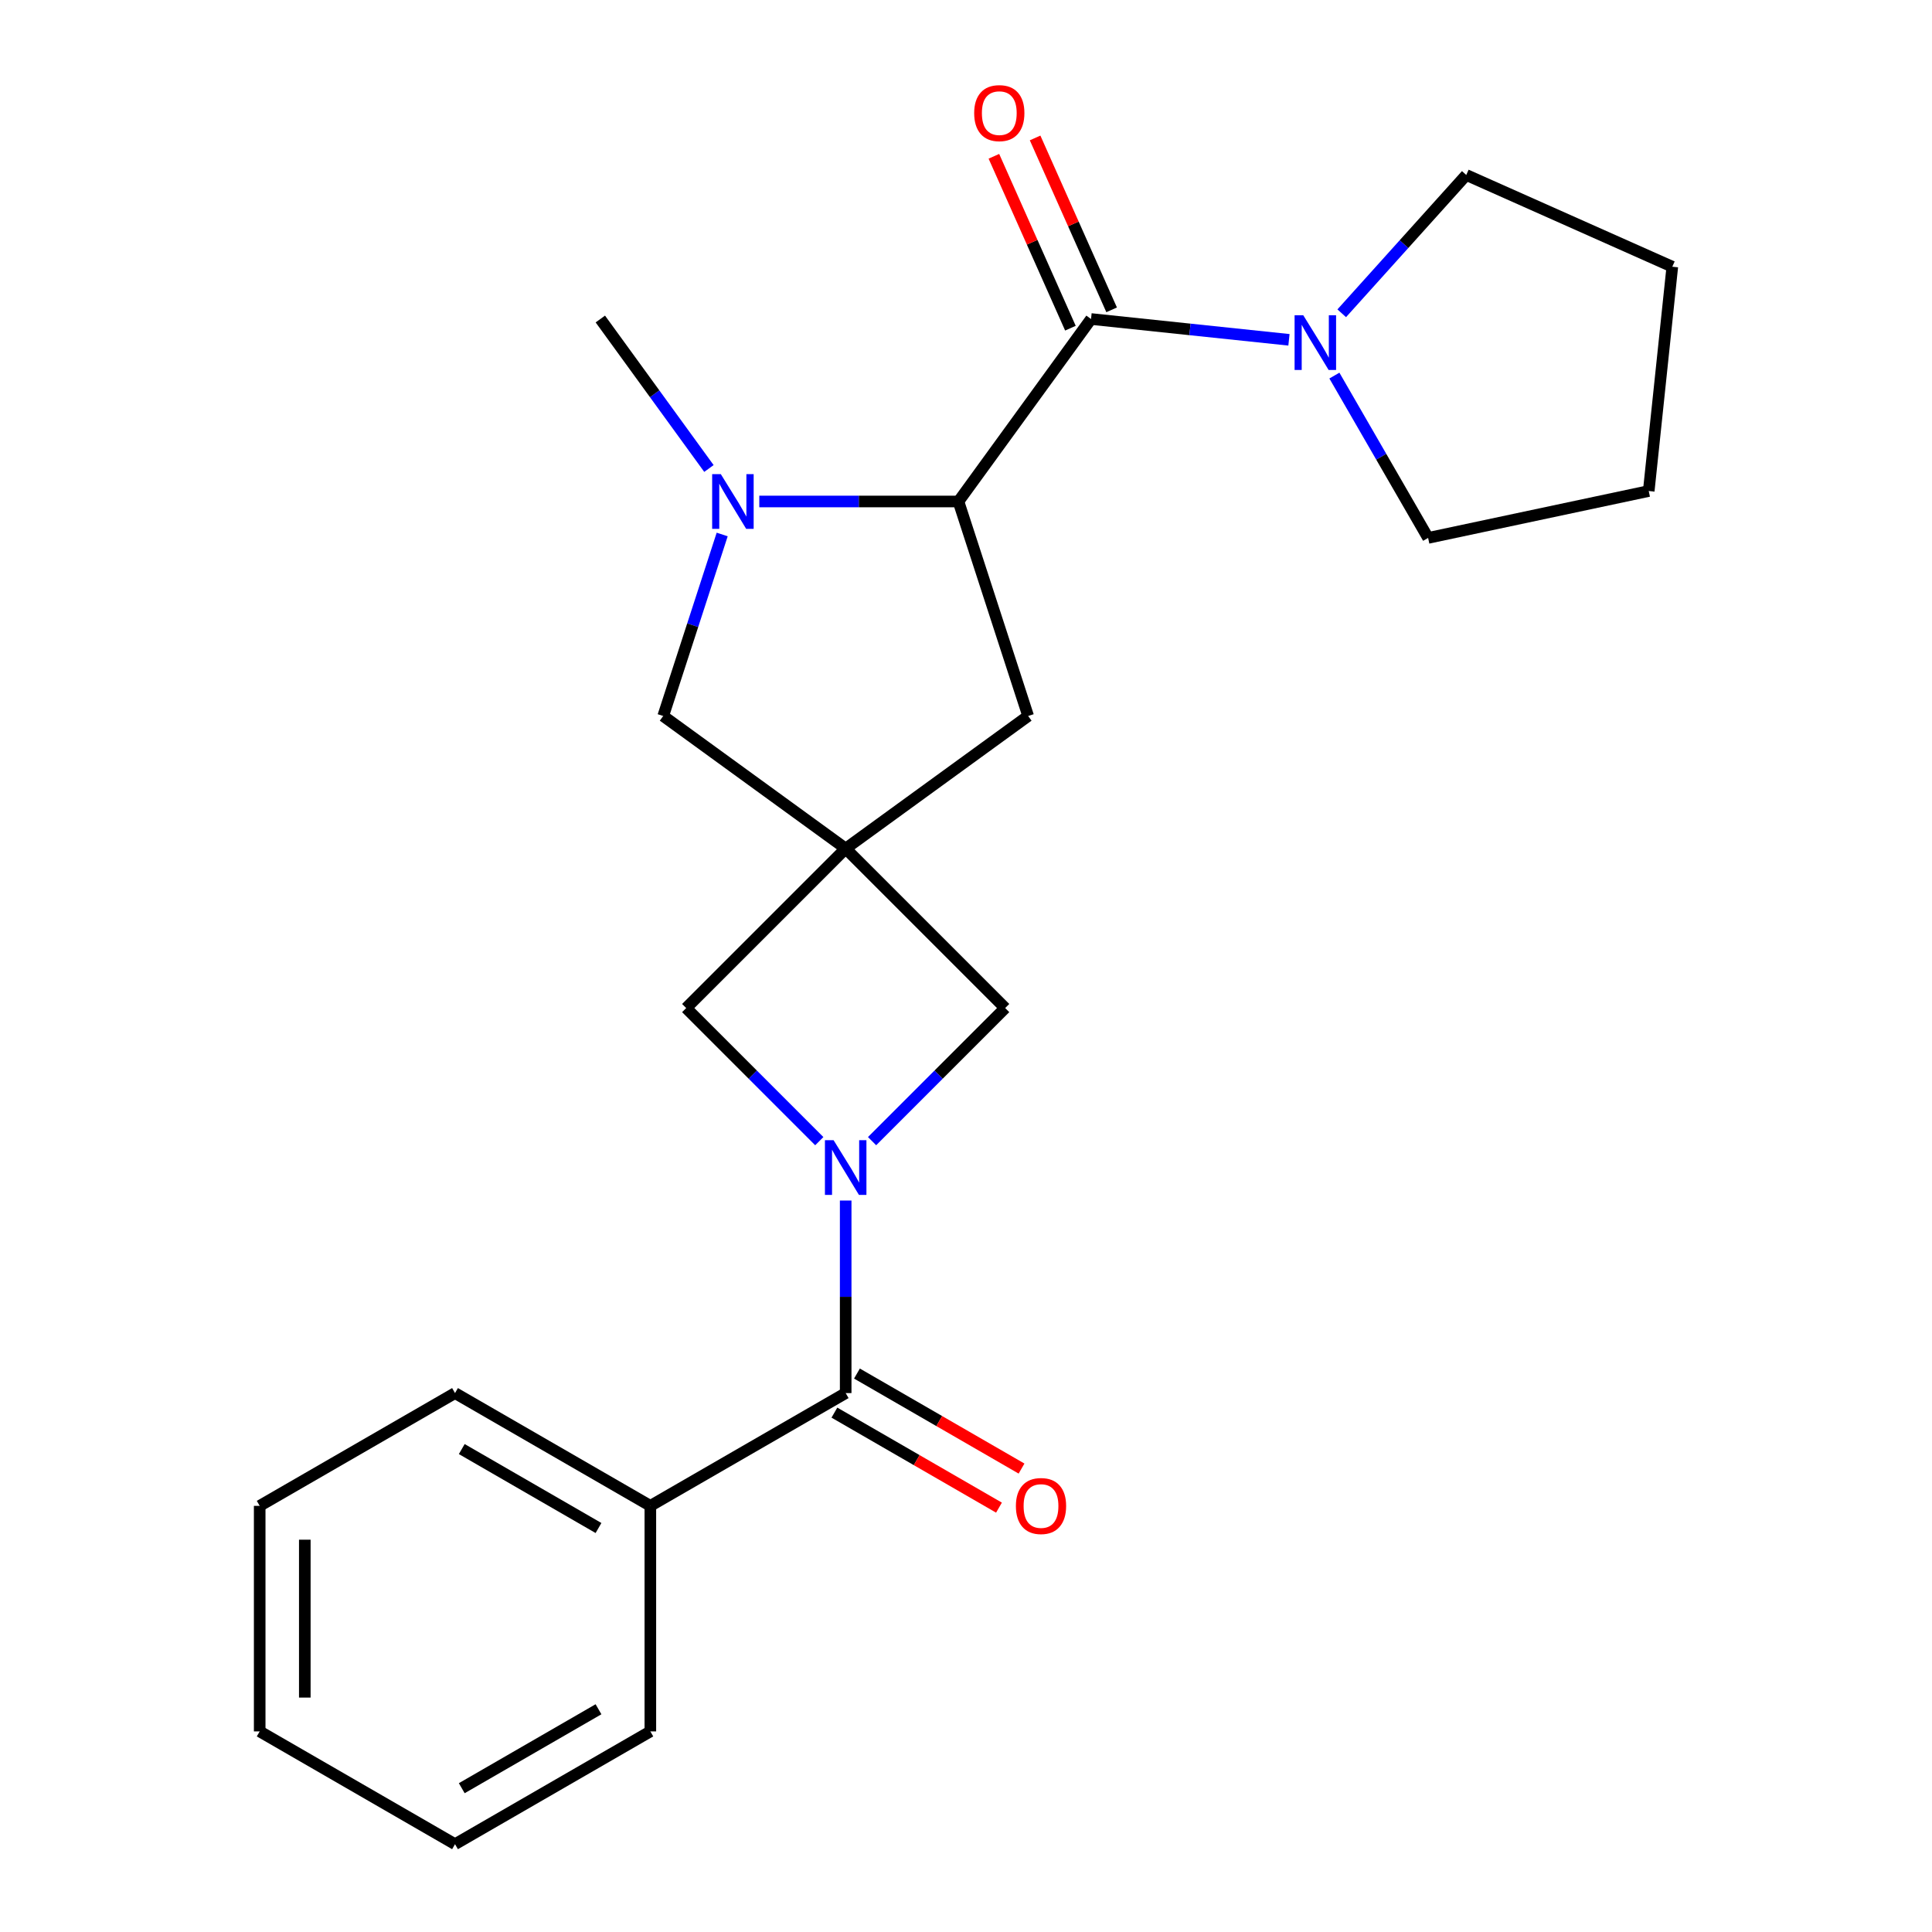 <?xml version='1.0' encoding='iso-8859-1'?>
<svg version='1.1' baseProfile='full'
              xmlns='http://www.w3.org/2000/svg'
                      xmlns:rdkit='http://www.rdkit.org/xml'
                      xmlns:xlink='http://www.w3.org/1999/xlink'
                  xml:space='preserve'
width='1000px' height='1000px' viewBox='0 0 1000 1000'>
<!-- END OF HEADER -->
<rect style='opacity:1.0;fill:#FFFFFF;stroke:none' width='1000' height='1000' x='0' y='0'> </rect>
<path class='bond-4' d='M 437.723,621.395 L 437.723,671.227' style='fill:none;fill-rule:evenodd;stroke:#0000FF;stroke-width:6px;stroke-linecap:butt;stroke-linejoin:miter;stroke-opacity:1' />
<path class='bond-4' d='M 437.723,671.227 L 437.723,721.059' style='fill:none;fill-rule:evenodd;stroke:#000000;stroke-width:6px;stroke-linecap:butt;stroke-linejoin:miter;stroke-opacity:1' />
<path class='bond-6' d='M 451.382,590.658 L 485.827,556.212' style='fill:none;fill-rule:evenodd;stroke:#0000FF;stroke-width:6px;stroke-linecap:butt;stroke-linejoin:miter;stroke-opacity:1' />
<path class='bond-6' d='M 485.827,556.212 L 520.273,521.766' style='fill:none;fill-rule:evenodd;stroke:#000000;stroke-width:6px;stroke-linecap:butt;stroke-linejoin:miter;stroke-opacity:1' />
<path class='bond-7' d='M 424.064,590.658 L 389.619,556.212' style='fill:none;fill-rule:evenodd;stroke:#0000FF;stroke-width:6px;stroke-linecap:butt;stroke-linejoin:miter;stroke-opacity:1' />
<path class='bond-7' d='M 389.619,556.212 L 355.173,521.766' style='fill:none;fill-rule:evenodd;stroke:#000000;stroke-width:6px;stroke-linecap:butt;stroke-linejoin:miter;stroke-opacity:1' />
<path class='bond-0' d='M 437.723,439.217 L 355.173,521.766' style='fill:none;fill-rule:evenodd;stroke:#000000;stroke-width:6px;stroke-linecap:butt;stroke-linejoin:miter;stroke-opacity:1' />
<path class='bond-8' d='M 437.723,439.217 L 343.276,370.597' style='fill:none;fill-rule:evenodd;stroke:#000000;stroke-width:6px;stroke-linecap:butt;stroke-linejoin:miter;stroke-opacity:1' />
<path class='bond-9' d='M 437.723,439.217 L 532.17,370.597' style='fill:none;fill-rule:evenodd;stroke:#000000;stroke-width:6px;stroke-linecap:butt;stroke-linejoin:miter;stroke-opacity:1' />
<path class='bond-23' d='M 437.723,439.217 L 520.273,521.766' style='fill:none;fill-rule:evenodd;stroke:#000000;stroke-width:6px;stroke-linecap:butt;stroke-linejoin:miter;stroke-opacity:1' />
<path class='bond-1' d='M 564.714,165.12 L 496.095,259.567' style='fill:none;fill-rule:evenodd;stroke:#000000;stroke-width:6px;stroke-linecap:butt;stroke-linejoin:miter;stroke-opacity:1' />
<path class='bond-5' d='M 564.714,165.12 L 615.937,170.504' style='fill:none;fill-rule:evenodd;stroke:#000000;stroke-width:6px;stroke-linecap:butt;stroke-linejoin:miter;stroke-opacity:1' />
<path class='bond-5' d='M 615.937,170.504 L 667.159,175.888' style='fill:none;fill-rule:evenodd;stroke:#0000FF;stroke-width:6px;stroke-linecap:butt;stroke-linejoin:miter;stroke-opacity:1' />
<path class='bond-10' d='M 575.379,160.372 L 555.573,115.886' style='fill:none;fill-rule:evenodd;stroke:#000000;stroke-width:6px;stroke-linecap:butt;stroke-linejoin:miter;stroke-opacity:1' />
<path class='bond-10' d='M 555.573,115.886 L 535.767,71.4' style='fill:none;fill-rule:evenodd;stroke:#FF0000;stroke-width:6px;stroke-linecap:butt;stroke-linejoin:miter;stroke-opacity:1' />
<path class='bond-10' d='M 554.049,169.869 L 534.243,125.383' style='fill:none;fill-rule:evenodd;stroke:#000000;stroke-width:6px;stroke-linecap:butt;stroke-linejoin:miter;stroke-opacity:1' />
<path class='bond-10' d='M 534.243,125.383 L 514.437,80.897' style='fill:none;fill-rule:evenodd;stroke:#FF0000;stroke-width:6px;stroke-linecap:butt;stroke-linejoin:miter;stroke-opacity:1' />
<path class='bond-2' d='M 373.802,276.646 L 358.539,323.621' style='fill:none;fill-rule:evenodd;stroke:#0000FF;stroke-width:6px;stroke-linecap:butt;stroke-linejoin:miter;stroke-opacity:1' />
<path class='bond-2' d='M 358.539,323.621 L 343.276,370.597' style='fill:none;fill-rule:evenodd;stroke:#000000;stroke-width:6px;stroke-linecap:butt;stroke-linejoin:miter;stroke-opacity:1' />
<path class='bond-13' d='M 366.943,242.489 L 338.837,203.805' style='fill:none;fill-rule:evenodd;stroke:#0000FF;stroke-width:6px;stroke-linecap:butt;stroke-linejoin:miter;stroke-opacity:1' />
<path class='bond-13' d='M 338.837,203.805 L 310.732,165.12' style='fill:none;fill-rule:evenodd;stroke:#000000;stroke-width:6px;stroke-linecap:butt;stroke-linejoin:miter;stroke-opacity:1' />
<path class='bond-24' d='M 393.01,259.567 L 444.552,259.567' style='fill:none;fill-rule:evenodd;stroke:#0000FF;stroke-width:6px;stroke-linecap:butt;stroke-linejoin:miter;stroke-opacity:1' />
<path class='bond-24' d='M 444.552,259.567 L 496.095,259.567' style='fill:none;fill-rule:evenodd;stroke:#000000;stroke-width:6px;stroke-linecap:butt;stroke-linejoin:miter;stroke-opacity:1' />
<path class='bond-3' d='M 496.095,259.567 L 532.17,370.597' style='fill:none;fill-rule:evenodd;stroke:#000000;stroke-width:6px;stroke-linecap:butt;stroke-linejoin:miter;stroke-opacity:1' />
<path class='bond-11' d='M 431.886,731.17 L 474.478,755.76' style='fill:none;fill-rule:evenodd;stroke:#000000;stroke-width:6px;stroke-linecap:butt;stroke-linejoin:miter;stroke-opacity:1' />
<path class='bond-11' d='M 474.478,755.76 L 517.07,780.35' style='fill:none;fill-rule:evenodd;stroke:#FF0000;stroke-width:6px;stroke-linecap:butt;stroke-linejoin:miter;stroke-opacity:1' />
<path class='bond-11' d='M 443.56,710.949 L 486.152,735.539' style='fill:none;fill-rule:evenodd;stroke:#000000;stroke-width:6px;stroke-linecap:butt;stroke-linejoin:miter;stroke-opacity:1' />
<path class='bond-11' d='M 486.152,735.539 L 528.744,760.13' style='fill:none;fill-rule:evenodd;stroke:#FF0000;stroke-width:6px;stroke-linecap:butt;stroke-linejoin:miter;stroke-opacity:1' />
<path class='bond-12' d='M 437.723,721.059 L 336.621,779.431' style='fill:none;fill-rule:evenodd;stroke:#000000;stroke-width:6px;stroke-linecap:butt;stroke-linejoin:miter;stroke-opacity:1' />
<path class='bond-14' d='M 694.477,162.154 L 726.705,126.36' style='fill:none;fill-rule:evenodd;stroke:#0000FF;stroke-width:6px;stroke-linecap:butt;stroke-linejoin:miter;stroke-opacity:1' />
<path class='bond-14' d='M 726.705,126.36 L 758.934,90.566' style='fill:none;fill-rule:evenodd;stroke:#000000;stroke-width:6px;stroke-linecap:butt;stroke-linejoin:miter;stroke-opacity:1' />
<path class='bond-15' d='M 690.678,194.402 L 714.934,236.414' style='fill:none;fill-rule:evenodd;stroke:#0000FF;stroke-width:6px;stroke-linecap:butt;stroke-linejoin:miter;stroke-opacity:1' />
<path class='bond-15' d='M 714.934,236.414 L 739.19,278.426' style='fill:none;fill-rule:evenodd;stroke:#000000;stroke-width:6px;stroke-linecap:butt;stroke-linejoin:miter;stroke-opacity:1' />
<path class='bond-16' d='M 336.621,779.431 L 235.518,721.059' style='fill:none;fill-rule:evenodd;stroke:#000000;stroke-width:6px;stroke-linecap:butt;stroke-linejoin:miter;stroke-opacity:1' />
<path class='bond-16' d='M 309.781,790.896 L 239.009,750.035' style='fill:none;fill-rule:evenodd;stroke:#000000;stroke-width:6px;stroke-linecap:butt;stroke-linejoin:miter;stroke-opacity:1' />
<path class='bond-17' d='M 336.621,779.431 L 336.621,896.174' style='fill:none;fill-rule:evenodd;stroke:#000000;stroke-width:6px;stroke-linecap:butt;stroke-linejoin:miter;stroke-opacity:1' />
<path class='bond-19' d='M 758.934,90.566 L 865.584,138.05' style='fill:none;fill-rule:evenodd;stroke:#000000;stroke-width:6px;stroke-linecap:butt;stroke-linejoin:miter;stroke-opacity:1' />
<path class='bond-18' d='M 739.19,278.426 L 853.381,254.153' style='fill:none;fill-rule:evenodd;stroke:#000000;stroke-width:6px;stroke-linecap:butt;stroke-linejoin:miter;stroke-opacity:1' />
<path class='bond-21' d='M 235.518,721.059 L 134.416,779.431' style='fill:none;fill-rule:evenodd;stroke:#000000;stroke-width:6px;stroke-linecap:butt;stroke-linejoin:miter;stroke-opacity:1' />
<path class='bond-20' d='M 336.621,896.174 L 235.518,954.545' style='fill:none;fill-rule:evenodd;stroke:#000000;stroke-width:6px;stroke-linecap:butt;stroke-linejoin:miter;stroke-opacity:1' />
<path class='bond-20' d='M 309.781,884.709 L 239.009,925.569' style='fill:none;fill-rule:evenodd;stroke:#000000;stroke-width:6px;stroke-linecap:butt;stroke-linejoin:miter;stroke-opacity:1' />
<path class='bond-26' d='M 853.381,254.153 L 865.584,138.05' style='fill:none;fill-rule:evenodd;stroke:#000000;stroke-width:6px;stroke-linecap:butt;stroke-linejoin:miter;stroke-opacity:1' />
<path class='bond-22' d='M 235.518,954.545 L 134.416,896.174' style='fill:none;fill-rule:evenodd;stroke:#000000;stroke-width:6px;stroke-linecap:butt;stroke-linejoin:miter;stroke-opacity:1' />
<path class='bond-25' d='M 134.416,779.431 L 134.416,896.174' style='fill:none;fill-rule:evenodd;stroke:#000000;stroke-width:6px;stroke-linecap:butt;stroke-linejoin:miter;stroke-opacity:1' />
<path class='bond-25' d='M 157.764,796.942 L 157.764,878.662' style='fill:none;fill-rule:evenodd;stroke:#000000;stroke-width:6px;stroke-linecap:butt;stroke-linejoin:miter;stroke-opacity:1' />
<path  class='atom-0' d='M 431.463 590.156
L 440.743 605.156
Q 441.663 606.636, 443.143 609.316
Q 444.623 611.996, 444.703 612.156
L 444.703 590.156
L 448.463 590.156
L 448.463 618.476
L 444.583 618.476
L 434.623 602.076
Q 433.463 600.156, 432.223 597.956
Q 431.023 595.756, 430.663 595.076
L 430.663 618.476
L 426.983 618.476
L 426.983 590.156
L 431.463 590.156
' fill='#0000FF'/>
<path  class='atom-3' d='M 373.091 245.407
L 382.371 260.407
Q 383.291 261.887, 384.771 264.567
Q 386.251 267.247, 386.331 267.407
L 386.331 245.407
L 390.091 245.407
L 390.091 273.727
L 386.211 273.727
L 376.251 257.327
Q 375.091 255.407, 373.851 253.207
Q 372.651 251.007, 372.291 250.327
L 372.291 273.727
L 368.611 273.727
L 368.611 245.407
L 373.091 245.407
' fill='#0000FF'/>
<path  class='atom-6' d='M 674.558 163.163
L 683.838 178.163
Q 684.758 179.643, 686.238 182.323
Q 687.718 185.003, 687.798 185.163
L 687.798 163.163
L 691.558 163.163
L 691.558 191.483
L 687.678 191.483
L 677.718 175.083
Q 676.558 173.163, 675.318 170.963
Q 674.118 168.763, 673.758 168.083
L 673.758 191.483
L 670.078 191.483
L 670.078 163.163
L 674.558 163.163
' fill='#0000FF'/>
<path  class='atom-11' d='M 504.231 58.55
Q 504.231 51.75, 507.591 47.95
Q 510.951 44.15, 517.231 44.15
Q 523.511 44.15, 526.871 47.95
Q 530.231 51.75, 530.231 58.55
Q 530.231 65.43, 526.831 69.35
Q 523.431 73.23, 517.231 73.23
Q 510.991 73.23, 507.591 69.35
Q 504.231 65.47, 504.231 58.55
M 517.231 70.03
Q 521.551 70.03, 523.871 67.15
Q 526.231 64.23, 526.231 58.55
Q 526.231 52.99, 523.871 50.19
Q 521.551 47.35, 517.231 47.35
Q 512.911 47.35, 510.551 50.15
Q 508.231 52.95, 508.231 58.55
Q 508.231 64.27, 510.551 67.15
Q 512.911 70.03, 517.231 70.03
' fill='#FF0000'/>
<path  class='atom-12' d='M 525.825 779.511
Q 525.825 772.711, 529.185 768.911
Q 532.545 765.111, 538.825 765.111
Q 545.105 765.111, 548.465 768.911
Q 551.825 772.711, 551.825 779.511
Q 551.825 786.391, 548.425 790.311
Q 545.025 794.191, 538.825 794.191
Q 532.585 794.191, 529.185 790.311
Q 525.825 786.431, 525.825 779.511
M 538.825 790.991
Q 543.145 790.991, 545.465 788.111
Q 547.825 785.191, 547.825 779.511
Q 547.825 773.951, 545.465 771.151
Q 543.145 768.311, 538.825 768.311
Q 534.505 768.311, 532.145 771.111
Q 529.825 773.911, 529.825 779.511
Q 529.825 785.231, 532.145 788.111
Q 534.505 790.991, 538.825 790.991
' fill='#FF0000'/>
</svg>
